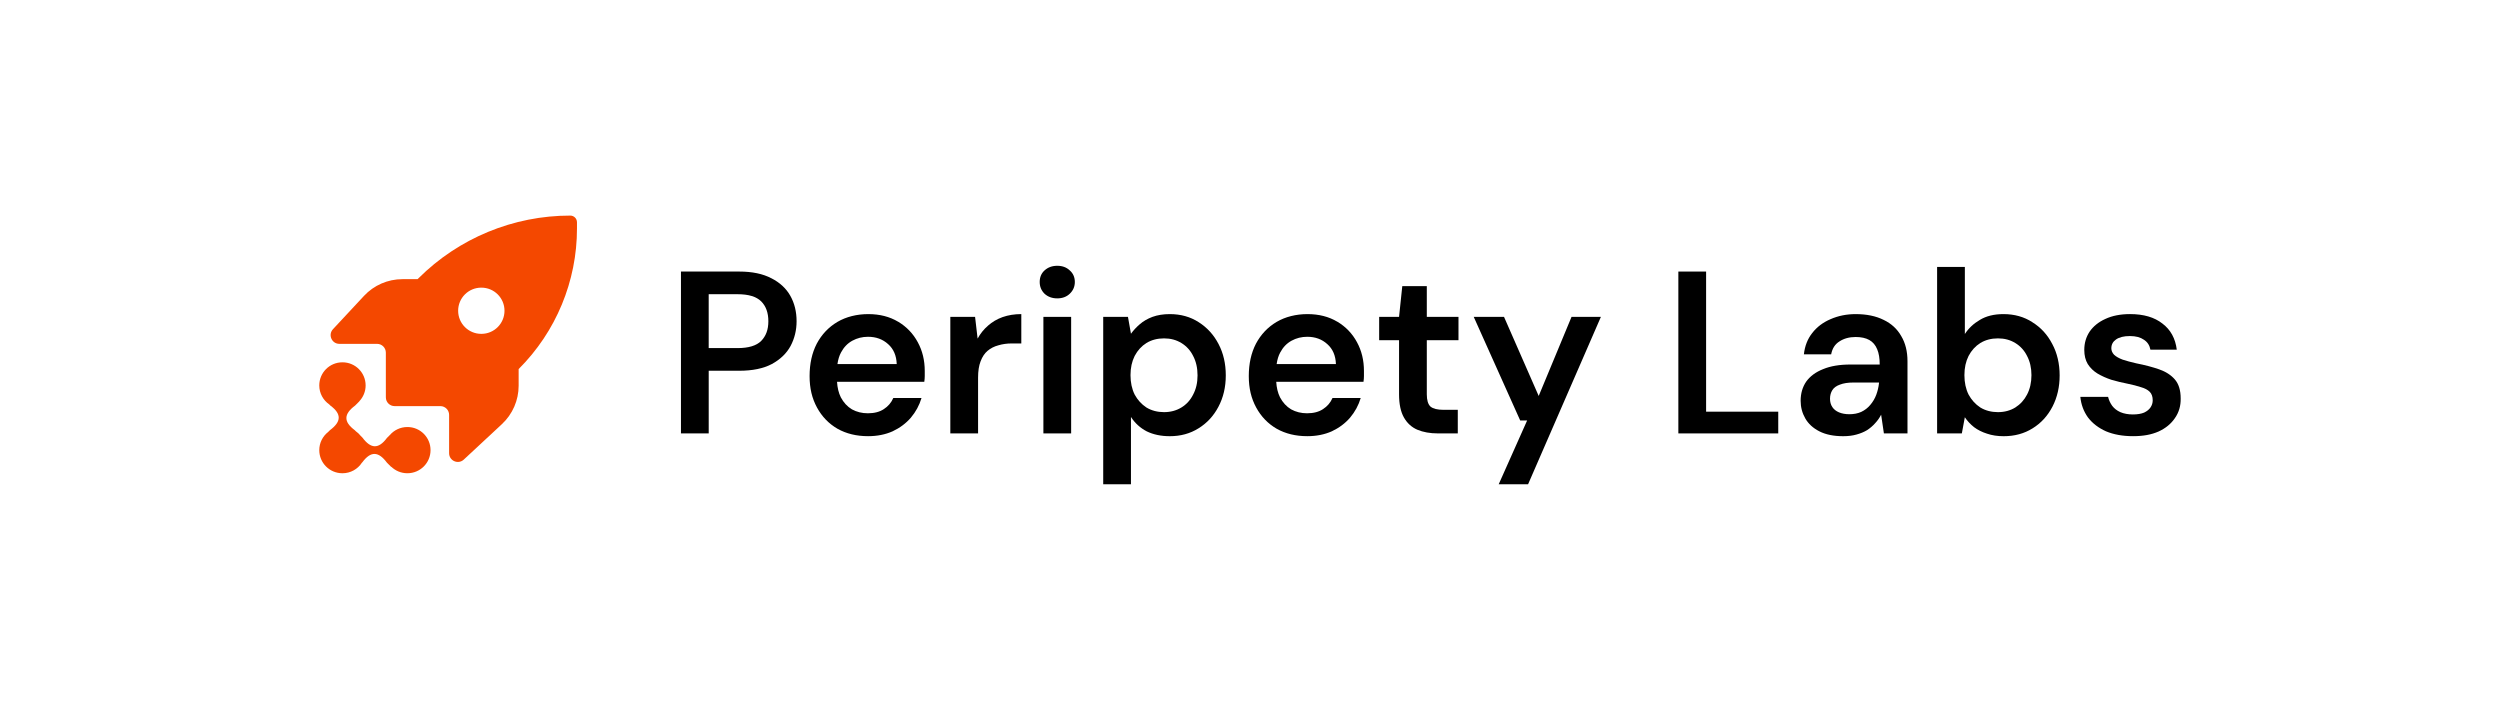 <?xml version="1.0" encoding="UTF-8"?>
<svg data-id="Peripety_Labs_logo_color" xmlns="http://www.w3.org/2000/svg" viewBox="0 0 1400 400">
  <defs>
    <style>
      .cls-1 {
        fill: #f44800;
      }
    </style>
  </defs>
  <g>
    <path class="cls-1" d="M228.17,239.14h-.08c-3.91,0-7.41,1.75-9.79,4.49l-1.6,1.6c-4.74,6.37-9.02,6.16-13.77-.21l-.98-.98c-.77-.97-1.67-1.82-2.68-2.53l-.62-.62c-6.37-4.74-6.16-9.03.21-13.77l2.39-2.39-.03-.03c2.18-2.32,3.53-5.43,3.53-8.86,0-7.15-5.79-12.94-12.94-12.94h-.08c-7.15,0-12.94,5.79-12.94,12.94,0,4.4,2.2,8.28,5.56,10.62l.65.65c6.37,4.74,6.16,9.02-.21,13.77l-1.01,1.01c-3.03,2.37-4.99,6.05-4.99,10.19,0,7.15,5.79,12.94,12.94,12.94h.08c4.53,0,8.52-2.34,10.83-5.87l.27-.27c4.74-6.37,9.02-6.16,13.77.21l2.39,2.39.07-.07c2.32,2.22,5.47,3.6,8.94,3.6h.08c7.15,0,12.94-5.79,12.94-12.94s-5.79-12.94-12.94-12.94Z"/>
    <path class="cls-1" d="M323.1,124.46c0-2.06-1.67-3.73-3.73-3.73-31.86-.02-62.46,12.61-85.02,35.1l-.5.5h-8.51c-8.15,0-15.94,3.39-21.49,9.35l-17.37,18.65c-2.92,3.13-.7,8.23,3.58,8.23h21.11c2.7,0,4.89,2.19,4.9,4.89v12.54s.01,12.54.01,12.54c0,2.7,2.19,4.89,4.89,4.89h25.64c2.7.01,4.89,2.21,4.89,4.91v21.45c0,4.28,5.1,6.5,8.23,3.58l21.35-19.86c5.97-5.56,9.36-13.35,9.36-21.5v-9.33c20.93-20.86,32.68-49.2,32.67-78.75v-3.46ZM269.58,186.96h-.08c-7.15,0-12.94-5.79-12.94-12.94s5.79-12.94,12.94-12.94h.08c7.15,0,12.94,5.79,12.94,12.94s-5.79,12.94-12.94,12.94Z"/>
  </g>
  <g>
    <rect x="584.3" y="177.45" width="15.54" height="65.26"/>
    <path d="M592.07,148.84c-2.85,0-5.22.86-7.12,2.59-1.81,1.64-2.72,3.8-2.72,6.47s.91,4.79,2.72,6.6c1.9,1.73,4.27,2.59,7.12,2.59s5.18-.86,6.99-2.59c1.9-1.81,2.85-4.01,2.85-6.6s-.95-4.83-2.85-6.47c-1.81-1.73-4.14-2.59-6.99-2.59Z"/>
    <path d="M431.97,155.83c-4.75-2.5-10.75-3.76-18-3.76h-32.63v90.64h15.54v-35.09h17.09c7.42,0,13.51-1.25,18.26-3.76,4.75-2.59,8.24-5.96,10.49-10.1,2.24-4.23,3.37-8.85,3.37-13.86,0-5.35-1.17-10.1-3.5-14.24-2.33-4.14-5.87-7.42-10.62-9.84ZM426.27,190.92c-2.68,2.68-7.08,4.01-13.21,4.01h-16.19v-30.17h16.19c6.13,0,10.53,1.34,13.21,4.01,2.68,2.68,4.01,6.39,4.01,11.14s-1.34,8.24-4.01,11.01Z"/>
    <path d="M553.29,182.37c-2.33,1.99-4.27,4.4-5.83,7.25l-1.42-12.17h-13.86v65.26h15.54v-31.21c0-3.71.47-6.78,1.42-9.19.95-2.5,2.24-4.45,3.88-5.83,1.73-1.47,3.76-2.5,6.09-3.11,2.33-.69,4.79-1.04,7.38-1.04h5.44v-16.44c-3.8,0-7.29.56-10.49,1.68-3.11,1.12-5.83,2.72-8.16,4.79Z"/>
    <path d="M502.95,180.17c-4.75-2.85-10.32-4.27-16.7-4.27s-12.35,1.47-17.35,4.4c-4.92,2.93-8.76,6.99-11.52,12.17-2.68,5.18-4.01,11.22-4.01,18.13s1.38,12.52,4.14,17.61c2.76,5.09,6.6,9.06,11.52,11.91,4.92,2.76,10.62,4.14,17.09,4.14,5.09,0,9.67-.91,13.73-2.72,4.06-1.9,7.47-4.45,10.23-7.64,2.76-3.28,4.75-6.95,5.96-11.01h-15.8c-1.12,2.59-2.89,4.66-5.31,6.22-2.33,1.55-5.31,2.33-8.93,2.33-3.28,0-6.26-.73-8.93-2.2-2.59-1.55-4.66-3.8-6.22-6.73-1.24-2.48-1.92-5.39-2.12-8.68h48.86c.17-1.12.26-2.2.26-3.24v-2.85c0-5.96-1.3-11.31-3.89-16.06-2.59-4.83-6.26-8.68-11.01-11.52ZM468.97,203.87c.36-2.47,1-4.65,1.99-6.47,1.56-2.94,3.67-5.14,6.34-6.6,2.68-1.47,5.61-2.2,8.81-2.2,4.49,0,8.24,1.38,11.27,4.14,3.02,2.68,4.62,6.39,4.79,11.14h-33.2Z"/>
    <path d="M1138.13,180.43c-4.66-3.02-10.06-4.53-16.18-4.53-5.27,0-9.67,1.08-13.21,3.24-3.54,2.07-6.34,4.7-8.42,7.9v-37.55h-15.54v93.23h13.85l1.68-9.06c1.38,2.07,3.11,3.93,5.18,5.57,2.07,1.55,4.49,2.76,7.25,3.63,2.76.95,5.87,1.42,9.32,1.42,6.13,0,11.52-1.47,16.19-4.4,4.75-2.93,8.46-6.99,11.14-12.17,2.68-5.18,4.01-11.01,4.01-17.48s-1.38-12.52-4.14-17.61c-2.67-5.18-6.39-9.24-11.14-12.17ZM1135.15,220.96c-1.55,3.02-3.75,5.44-6.6,7.25-2.85,1.73-6.09,2.59-9.71,2.59s-6.99-.86-9.84-2.59c-2.76-1.81-4.96-4.23-6.6-7.25-1.55-3.11-2.33-6.73-2.33-10.88s.78-7.64,2.33-10.75c1.64-3.11,3.84-5.52,6.6-7.25,2.85-1.73,6.13-2.59,9.84-2.59s6.86.86,9.71,2.59c2.85,1.73,5.05,4.14,6.6,7.25,1.64,3.11,2.46,6.69,2.46,10.75s-.82,7.77-2.46,10.88Z"/>
    <path d="M1054.84,179.14c-4.32-2.16-9.54-3.24-15.67-3.24-5.09,0-9.8.95-14.11,2.85-4.23,1.81-7.64,4.4-10.23,7.77-2.59,3.28-4.14,7.25-4.66,11.91h15.28c.6-3.28,2.16-5.7,4.66-7.25,2.5-1.64,5.53-2.46,9.07-2.46,3.11,0,5.65.56,7.64,1.68,1.99,1.12,3.45,2.85,4.4,5.18.95,2.24,1.42,5.09,1.42,8.55h-16.44c-6.04,0-11.14.86-15.28,2.59-4.14,1.64-7.29,3.97-9.45,6.99-2.07,3.02-3.11,6.6-3.11,10.75,0,3.54.86,6.82,2.59,9.84,1.72,3.02,4.36,5.44,7.9,7.25,3.54,1.81,7.98,2.72,13.34,2.72,2.76,0,5.22-.3,7.38-.91,2.24-.6,4.23-1.42,5.96-2.46,1.73-1.12,3.24-2.42,4.53-3.88,1.38-1.47,2.5-3.06,3.37-4.79l1.55,10.49h13.21v-40.4c0-5.52-1.17-10.23-3.5-14.11-2.24-3.97-5.52-6.99-9.84-9.06ZM1052.25,214.49c-.26,2.33-.78,4.53-1.55,6.6-.78,2.07-1.9,3.97-3.37,5.7-1.38,1.64-3.06,2.94-5.05,3.88-1.9.86-4.1,1.29-6.6,1.29-2.24,0-4.19-.35-5.83-1.04-1.64-.69-2.89-1.68-3.75-2.98-.86-1.29-1.29-2.85-1.29-4.66s.43-3.41,1.29-4.79c.86-1.38,2.29-2.42,4.27-3.11,1.99-.78,4.49-1.17,7.51-1.17h14.37v.26Z"/>
    <polygon points="955.42 152.07 939.88 152.07 939.88 242.71 995.82 242.71 995.82 230.54 955.42 230.54 955.42 152.07"/>
    <path d="M671.27,180.43c-4.66-3.02-10.06-4.53-16.18-4.53-3.63,0-6.86.52-9.71,1.55-2.76,1.04-5.14,2.42-7.12,4.14-1.9,1.64-3.54,3.41-4.92,5.31l-1.68-9.45h-13.86v93.75h15.54v-37.68c2.25,3.45,5.18,6.13,8.81,8.03,3.71,1.81,8.03,2.72,12.95,2.72,6.04,0,11.4-1.47,16.06-4.4,4.75-2.93,8.46-6.95,11.14-12.04,2.76-5.18,4.14-11.05,4.14-17.61s-1.34-12.39-4.01-17.48c-2.67-5.18-6.39-9.28-11.14-12.3ZM668.16,220.96c-1.55,3.11-3.75,5.52-6.6,7.25-2.85,1.73-6.09,2.59-9.71,2.59s-6.99-.86-9.84-2.59c-2.76-1.81-4.96-4.23-6.6-7.25-1.55-3.11-2.33-6.73-2.33-10.88s.78-7.64,2.33-10.75c1.64-3.11,3.84-5.52,6.6-7.25,2.85-1.73,6.13-2.59,9.84-2.59s6.86.86,9.71,2.59c2.85,1.73,5.05,4.14,6.6,7.25,1.64,3.11,2.46,6.73,2.46,10.88s-.82,7.64-2.46,10.75Z"/>
    <path d="M1217.96,212.54c-2.16-2.5-5.09-4.4-8.81-5.7-3.71-1.29-7.98-2.42-12.82-3.37-3.02-.69-5.57-1.38-7.64-2.07-2.07-.78-3.67-1.68-4.79-2.72-1.04-1.12-1.55-2.33-1.55-3.63,0-2.07.86-3.71,2.59-4.92,1.81-1.29,4.4-1.94,7.77-1.94s5.91.69,7.9,2.07c1.99,1.29,3.19,3.15,3.63,5.57h14.76c-.78-6.3-3.45-11.18-8.03-14.63-4.49-3.54-10.53-5.31-18.13-5.31-5.35,0-9.97.91-13.85,2.72-3.8,1.73-6.73,4.1-8.81,7.12-1.99,3.02-2.98,6.43-2.98,10.23,0,3.11.65,5.74,1.94,7.9,1.38,2.16,3.2,3.93,5.44,5.31,2.33,1.38,4.92,2.55,7.77,3.5,2.93.86,5.96,1.6,9.06,2.2,2.94.6,5.44,1.25,7.51,1.94,2.16.6,3.8,1.47,4.92,2.59,1.12,1.12,1.68,2.72,1.68,4.79,0,1.38-.39,2.68-1.17,3.88-.78,1.21-1.99,2.2-3.63,2.98-1.64.69-3.75,1.04-6.34,1.04s-5.01-.43-6.99-1.29c-1.9-.86-3.41-2.03-4.53-3.5-1.12-1.55-1.9-3.24-2.33-5.05h-15.54c.43,4.32,1.86,8.16,4.27,11.52,2.5,3.28,5.87,5.87,10.1,7.77,4.32,1.81,9.37,2.72,15.15,2.72s10.27-.86,14.24-2.59c3.97-1.81,7.03-4.32,9.19-7.51,2.24-3.19,3.32-6.86,3.24-11.01,0-4.58-1.08-8.11-3.24-10.62Z"/>
    <path d="M748.9,180.17c-4.75-2.85-10.32-4.27-16.7-4.27s-12.35,1.47-17.35,4.4c-4.92,2.93-8.76,6.99-11.52,12.17-2.68,5.18-4.01,11.22-4.01,18.13s1.38,12.52,4.14,17.61c2.76,5.09,6.6,9.06,11.52,11.91,4.92,2.76,10.62,4.14,17.09,4.14,5.09,0,9.67-.91,13.73-2.72,4.06-1.9,7.47-4.45,10.23-7.64,2.76-3.28,4.75-6.95,5.96-11.01h-15.8c-1.12,2.59-2.89,4.66-5.31,6.22-2.33,1.55-5.31,2.33-8.93,2.33-3.28,0-6.26-.73-8.93-2.2-2.59-1.55-4.66-3.8-6.22-6.73-1.24-2.48-1.92-5.39-2.12-8.68h48.86c.17-1.12.26-2.2.26-3.24v-2.85c0-5.96-1.29-11.31-3.88-16.06-2.59-4.83-6.26-8.68-11.01-11.52ZM714.92,203.87c.36-2.47,1-4.65,2-6.47,1.55-2.94,3.67-5.14,6.34-6.6,2.68-1.47,5.61-2.2,8.81-2.2,4.49,0,8.24,1.38,11.26,4.14,3.02,2.68,4.62,6.39,4.79,11.14h-33.2Z"/>
    <path d="M799.01,160.23h-13.73l-1.81,17.22h-11.14v13.08h11.14v30.3c0,5.44.91,9.75,2.72,12.95,1.81,3.19,4.32,5.48,7.51,6.86,3.28,1.38,7.12,2.07,11.52,2.07h11.14v-13.21h-8.03c-3.37,0-5.78-.6-7.25-1.81-1.38-1.29-2.07-3.58-2.07-6.86v-30.3h17.74v-13.08h-17.74v-17.22Z"/>
    <polygon points="861.67 221.74 842.25 177.45 825.29 177.45 851.31 235.46 855.2 235.46 839.27 271.2 855.72 271.2 896.5 177.45 880.06 177.45 861.67 221.74"/>
  </g>
</svg>